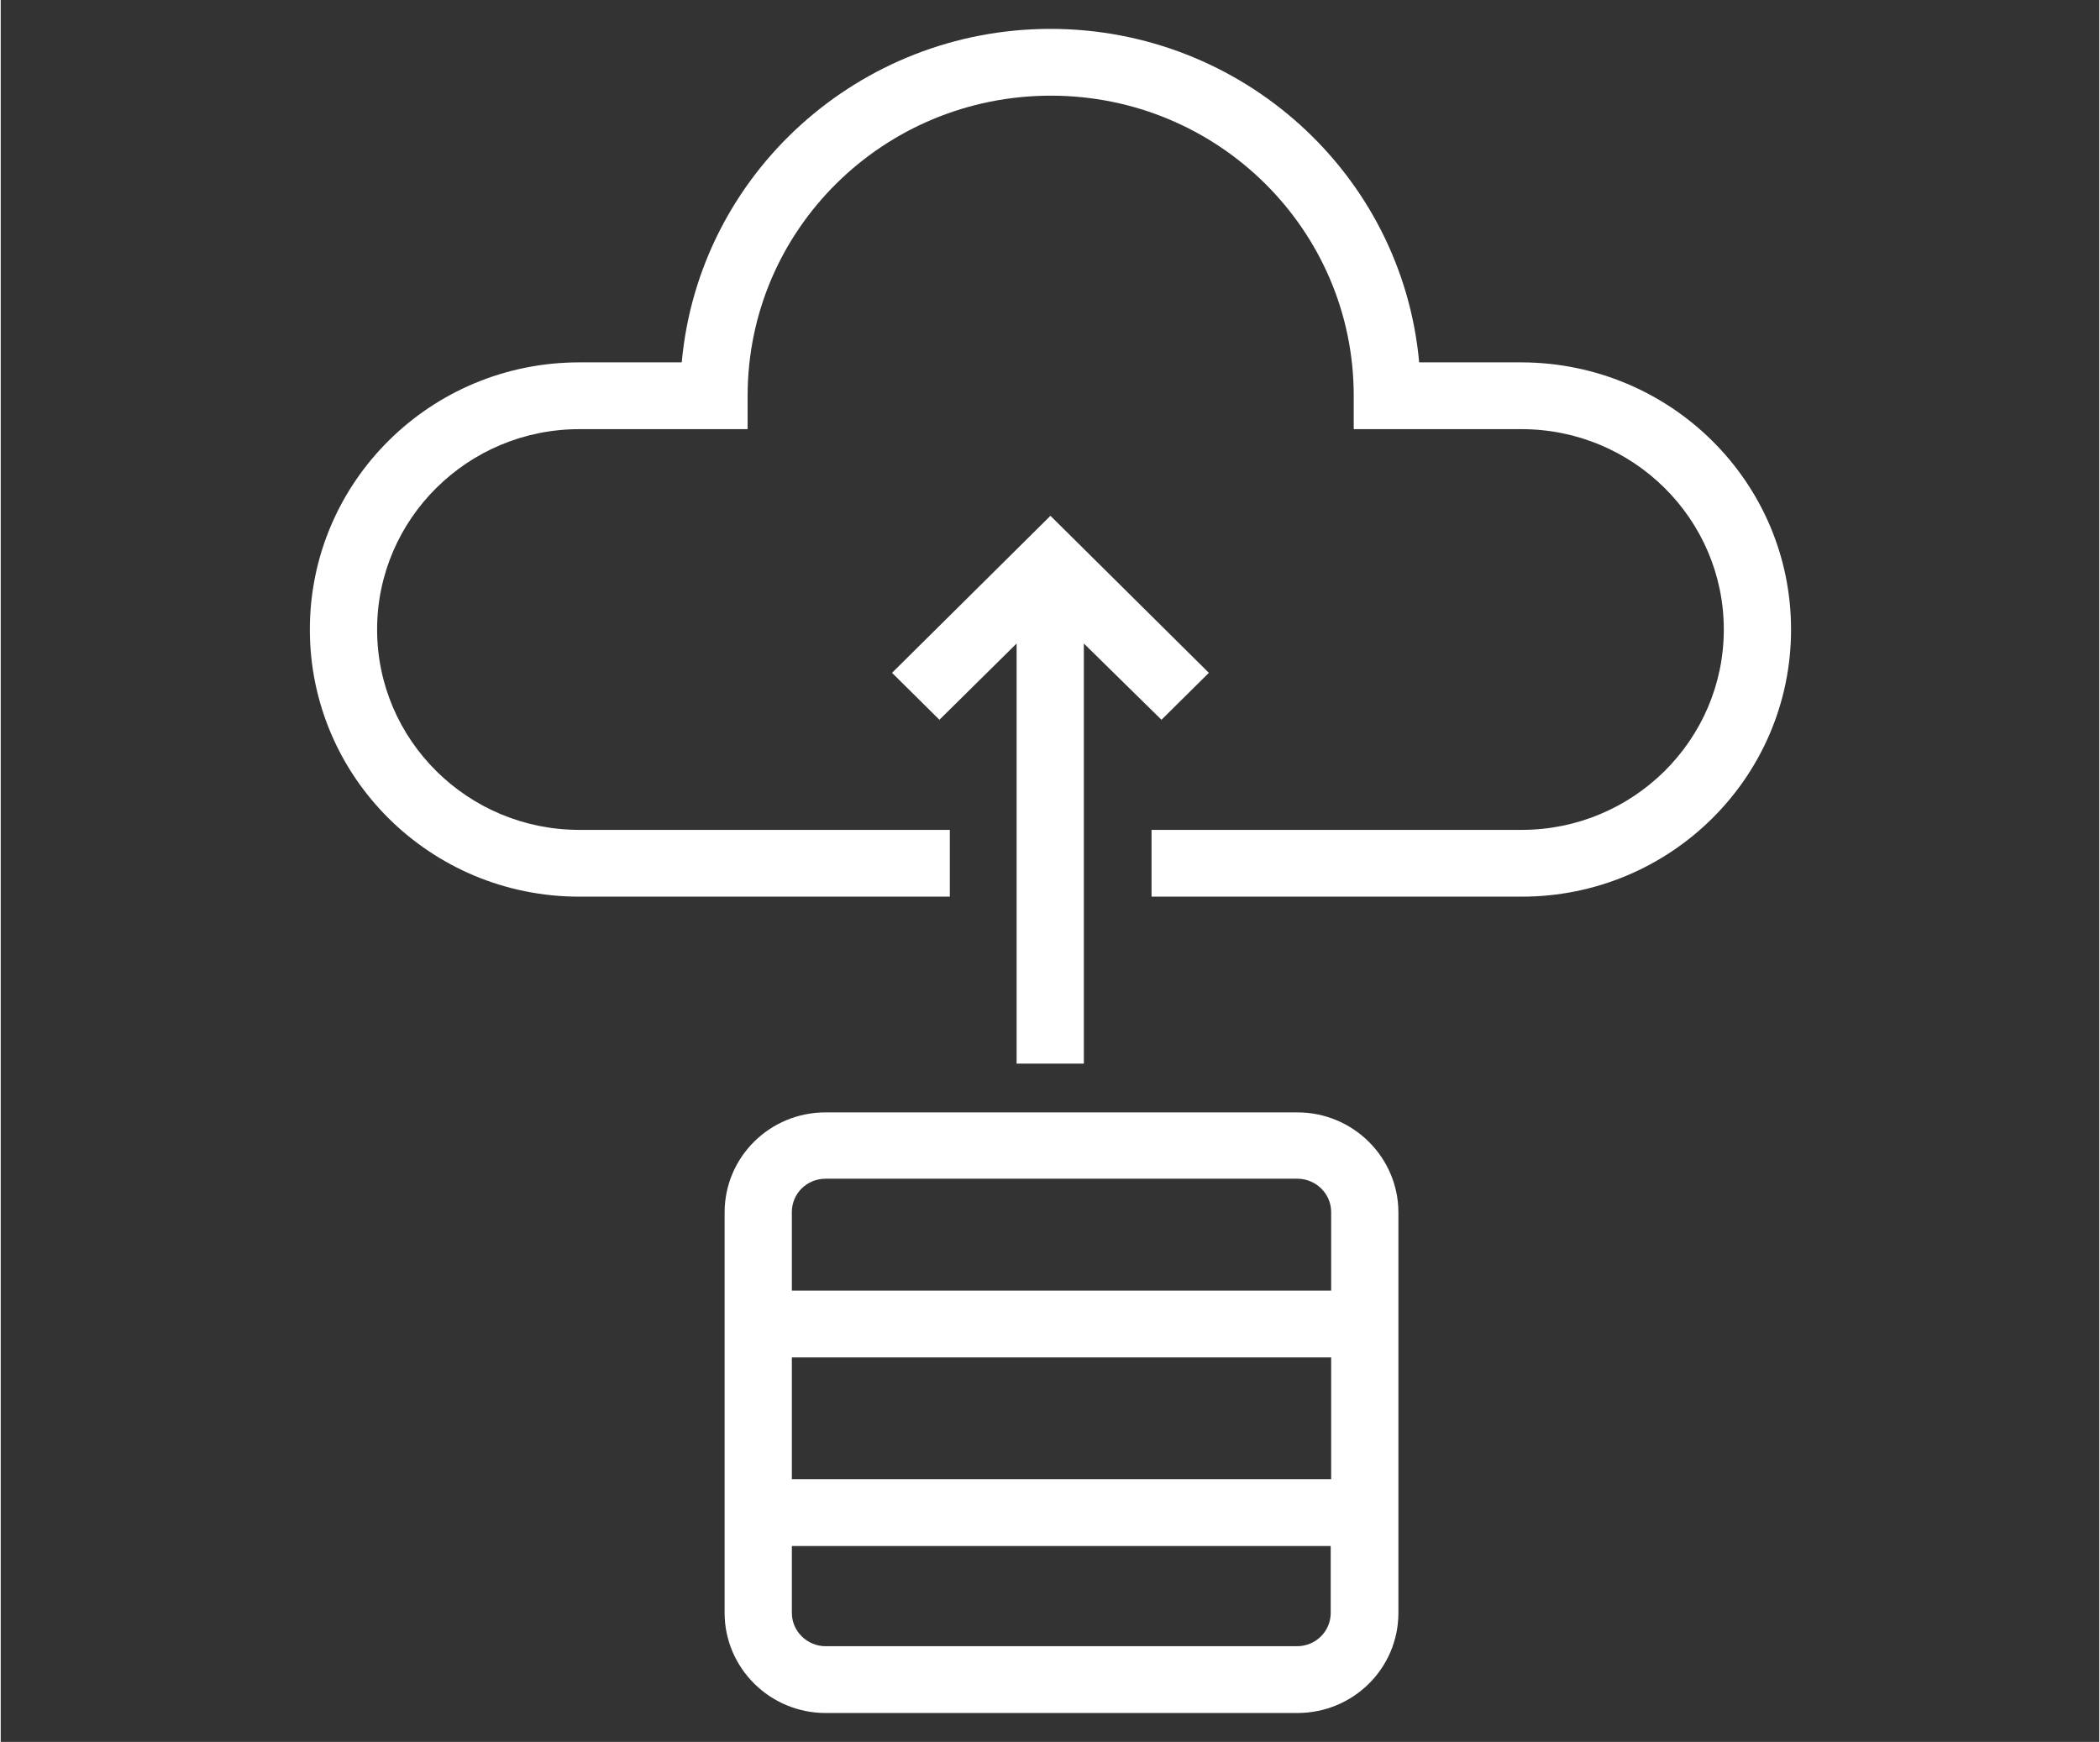 <?xml version="1.0" encoding="utf-8"?>
<svg xmlns="http://www.w3.org/2000/svg" xmlns:xlink="http://www.w3.org/1999/xlink" version="1.1" id="Ebene_1" x="0px" y="0px" viewBox="0 0 465 386" style="enable-background:new 0 0 465 386;" xml:space="preserve" width="704" height="584">
<rect x="0" y="0" width="465" height="386" fill="#333333" stroke="none"/>
<style type="text/css">
	.st0{fill:#FFFFFF;}
</style>
<path class="st0" d="M396.7,139.5c0-32.7-26.7-59.1-59.7-59.2h-22.7C310.5,38.5,275,6.4,232.6,6.4c-42.4,0-77.9,32.1-81.7,73.9  h-22.7c-33,0-59.7,26.5-59.7,59.2c0,32.7,26.7,59.2,59.7,59.2h82.1v-14.8h-82.1c-24.7,0-44.8-19.9-44.8-44.4  c0-24.5,20.1-44.4,44.8-44.4h37.3v-7.4c0-36.8,30.1-66.5,67.2-66.5c37.1,0,67.1,29.8,67.1,66.5v7.4H337c24.7,0,44.8,19.9,44.8,44.4  c0,24.5-20.1,44.4-44.8,44.4H255v14.8H337C370,198.7,396.7,172.2,396.7,139.5"/>
<path class="st0" d="M294.7,327.8H175.3v-59.2c0-4.1,3.3-7.4,7.5-7.4h104.5c4.1,0,7.5,3.3,7.5,7.4V327.8z M294.7,357.4  c0,4.1-3.3,7.4-7.5,7.4H182.8c-4.1,0-7.5-3.3-7.5-7.4v-14.8h119.4V357.4z M242.5,379.6h44.8c12.4,0,22.4-9.9,22.4-22.2v-88.7  c0-12.2-10-22.2-22.4-22.2h-44.8h-14.9h-44.8c-12.4,0-22.4,9.9-22.4,22.2v88.7c0,12.2,10,22.2,22.4,22.2h44.8"/>
<polygon class="st0" points="225.1,142.6 225.1,235.7 240,235.7 240,142.6 257.2,159.5 267.7,149.1 232.6,114.3 197.5,149.1   208,159.5 "/>
<rect x="171.4" y="286" class="st0" width="127.1" height="14.8"/>
<g>
</g>
<g>
</g>
<g>
</g>
<g>
</g>
<g>
</g>
<g>
</g>
</svg>
